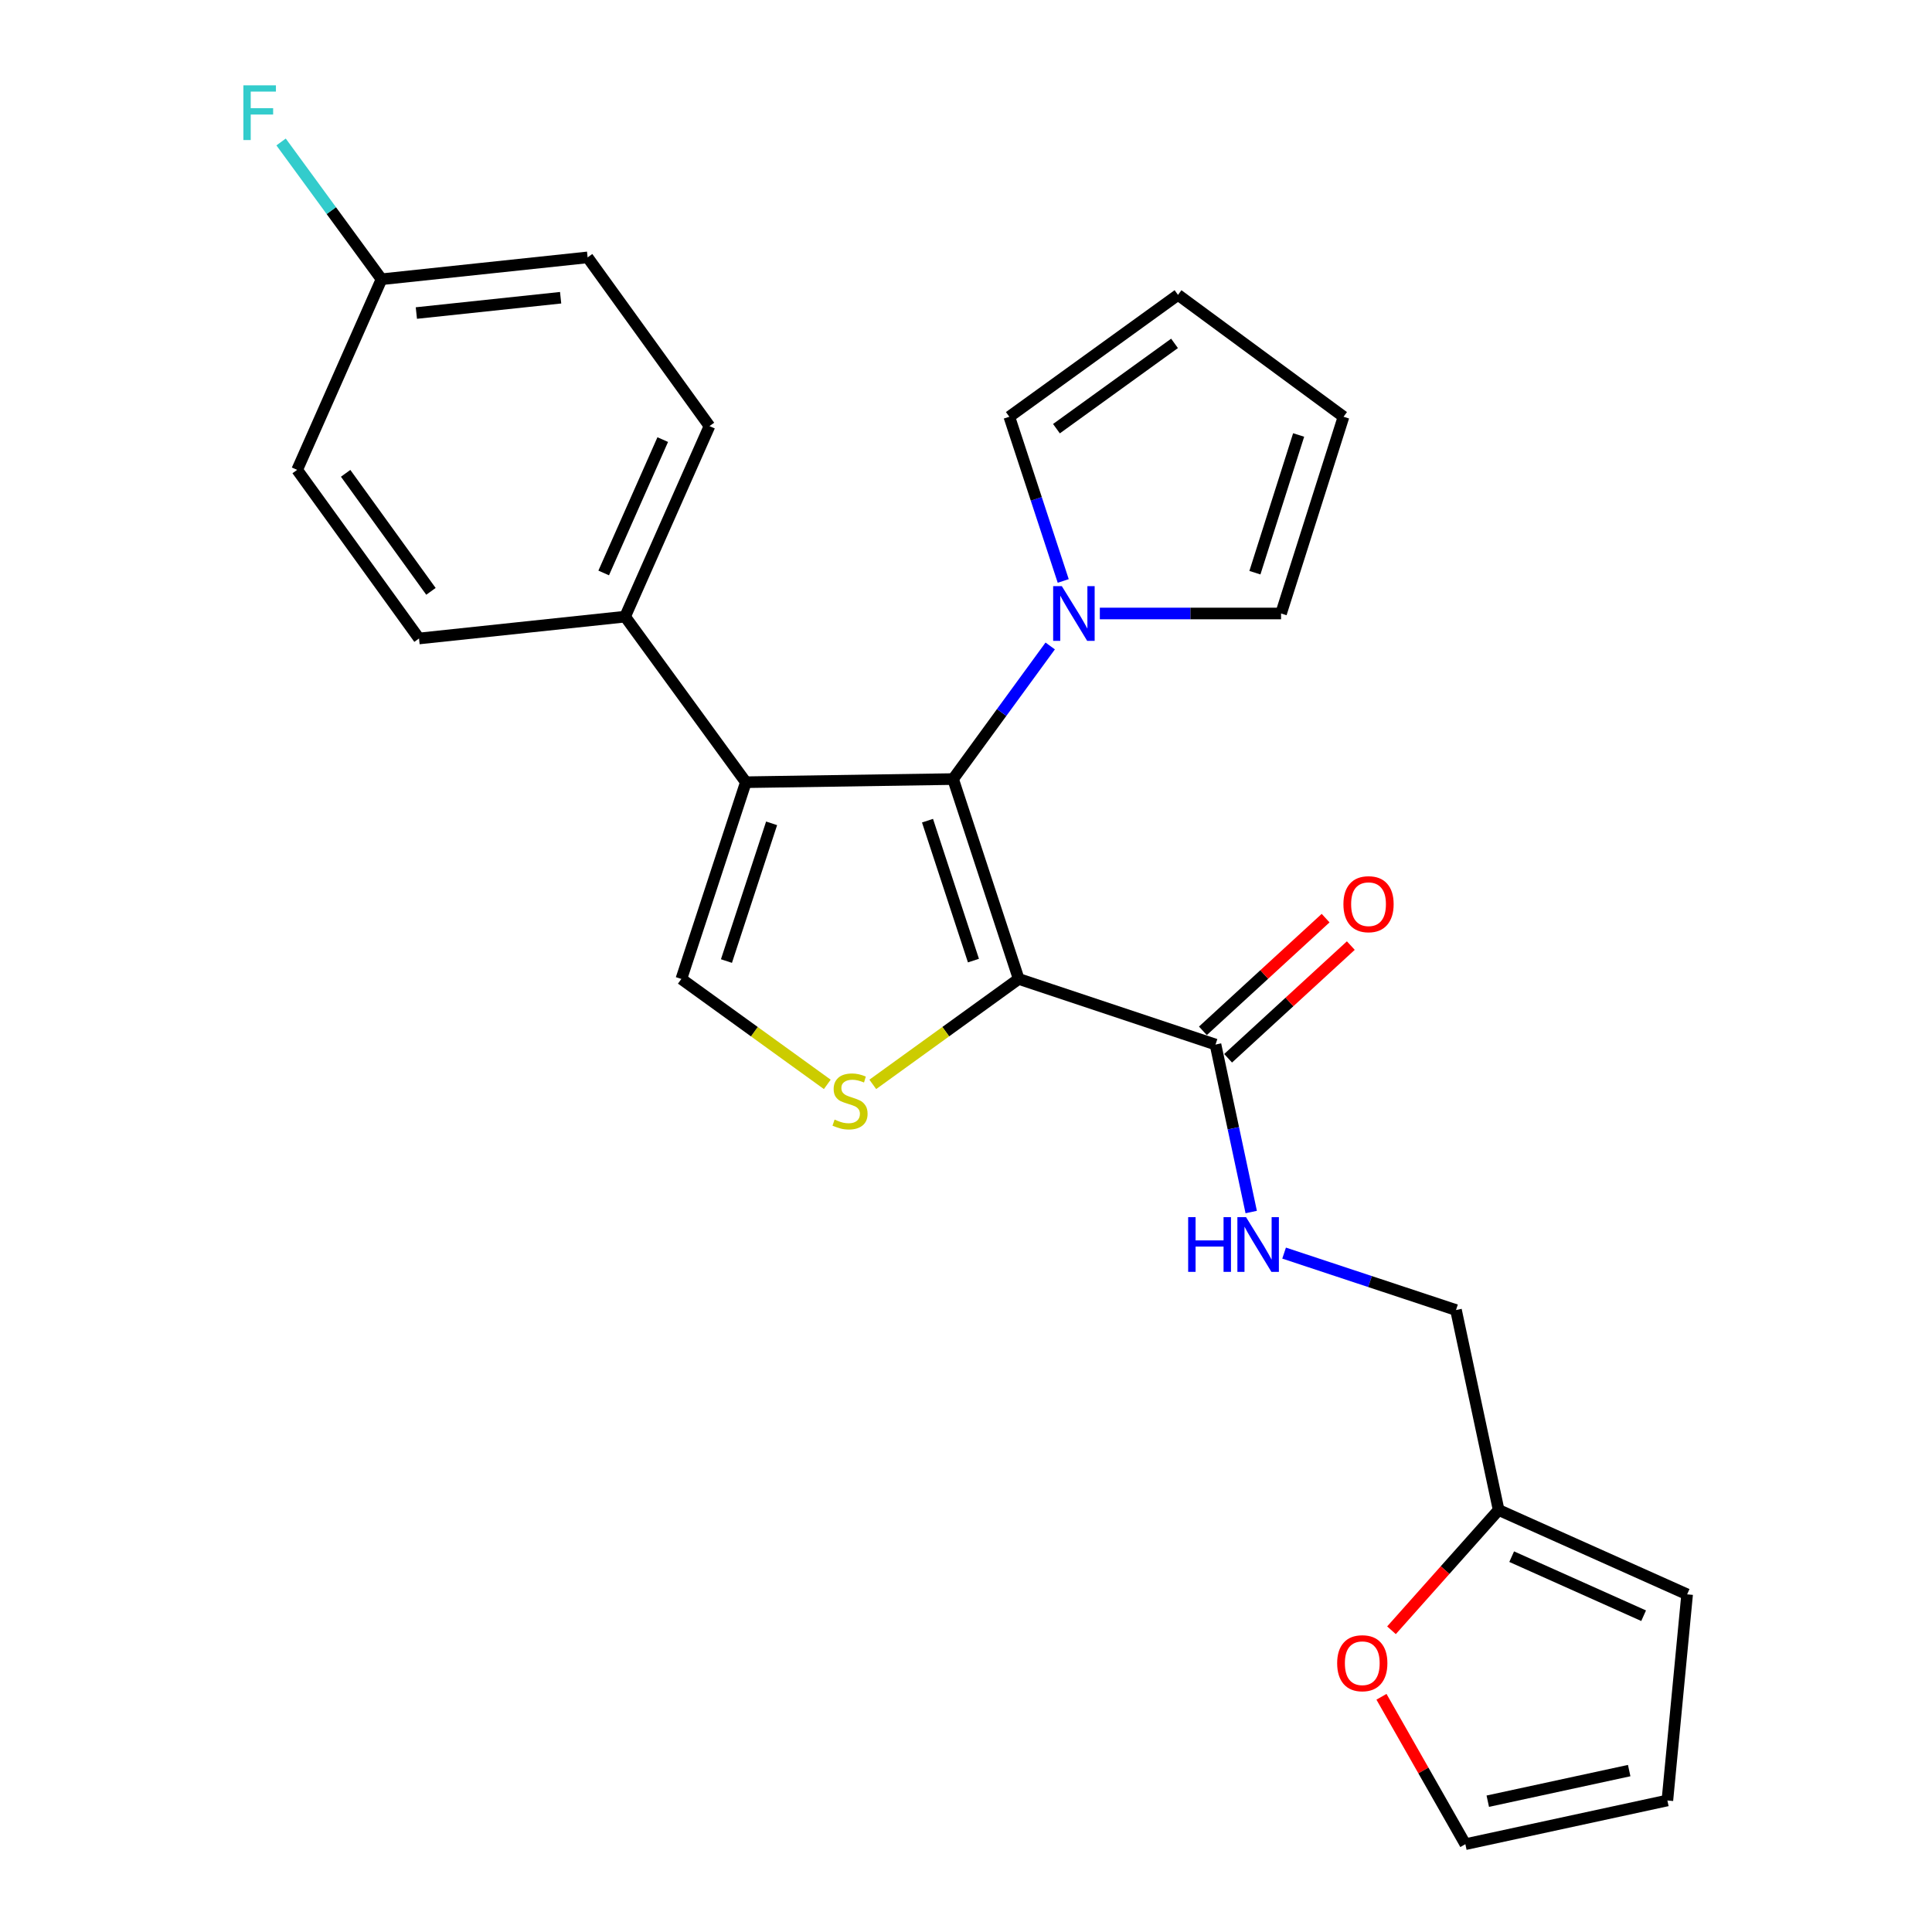 <?xml version='1.0' encoding='iso-8859-1'?>
<svg version='1.1' baseProfile='full'
              xmlns='http://www.w3.org/2000/svg'
                      xmlns:rdkit='http://www.rdkit.org/xml'
                      xmlns:xlink='http://www.w3.org/1999/xlink'
                  xml:space='preserve'
width='1000px' height='1000px' viewBox='0 0 1000 1000'>
<!-- END OF HEADER -->
<rect style='opacity:1.0;fill:#FFFFFF;stroke:none' width='1000' height='1000' x='0' y='0'> </rect>
<path class='bond-0' d='M 527.278,506.703 L 493.312,403.242' style='fill:none;fill-rule:evenodd;stroke:#000000;stroke-width:6px;stroke-linecap:butt;stroke-linejoin:miter;stroke-opacity:1' />
<path class='bond-0' d='M 503.853,497.201 L 480.077,424.779' style='fill:none;fill-rule:evenodd;stroke:#000000;stroke-width:6px;stroke-linecap:butt;stroke-linejoin:miter;stroke-opacity:1' />
<path class='bond-2' d='M 527.278,506.703 L 489.515,533.988' style='fill:none;fill-rule:evenodd;stroke:#000000;stroke-width:6px;stroke-linecap:butt;stroke-linejoin:miter;stroke-opacity:1' />
<path class='bond-2' d='M 489.515,533.988 L 451.752,561.273' style='fill:none;fill-rule:evenodd;stroke:#CCCC00;stroke-width:6px;stroke-linecap:butt;stroke-linejoin:miter;stroke-opacity:1' />
<path class='bond-5' d='M 527.278,506.703 L 629.142,540.658' style='fill:none;fill-rule:evenodd;stroke:#000000;stroke-width:6px;stroke-linecap:butt;stroke-linejoin:miter;stroke-opacity:1' />
<path class='bond-1' d='M 493.312,403.242 L 386.057,404.871' style='fill:none;fill-rule:evenodd;stroke:#000000;stroke-width:6px;stroke-linecap:butt;stroke-linejoin:miter;stroke-opacity:1' />
<path class='bond-4' d='M 493.312,403.242 L 518.448,368.797' style='fill:none;fill-rule:evenodd;stroke:#000000;stroke-width:6px;stroke-linecap:butt;stroke-linejoin:miter;stroke-opacity:1' />
<path class='bond-4' d='M 518.448,368.797 L 543.583,334.353' style='fill:none;fill-rule:evenodd;stroke:#0000FF;stroke-width:6px;stroke-linecap:butt;stroke-linejoin:miter;stroke-opacity:1' />
<path class='bond-6' d='M 386.057,404.871 L 323.56,319.17' style='fill:none;fill-rule:evenodd;stroke:#000000;stroke-width:6px;stroke-linecap:butt;stroke-linejoin:miter;stroke-opacity:1' />
<path class='bond-25' d='M 386.057,404.871 L 352.67,506.703' style='fill:none;fill-rule:evenodd;stroke:#000000;stroke-width:6px;stroke-linecap:butt;stroke-linejoin:miter;stroke-opacity:1' />
<path class='bond-25' d='M 399.381,426.156 L 376.01,497.439' style='fill:none;fill-rule:evenodd;stroke:#000000;stroke-width:6px;stroke-linecap:butt;stroke-linejoin:miter;stroke-opacity:1' />
<path class='bond-3' d='M 428.206,561.274 L 390.438,533.988' style='fill:none;fill-rule:evenodd;stroke:#CCCC00;stroke-width:6px;stroke-linecap:butt;stroke-linejoin:miter;stroke-opacity:1' />
<path class='bond-3' d='M 390.438,533.988 L 352.67,506.703' style='fill:none;fill-rule:evenodd;stroke:#000000;stroke-width:6px;stroke-linecap:butt;stroke-linejoin:miter;stroke-opacity:1' />
<path class='bond-10' d='M 569.272,317.54 L 616.174,317.54' style='fill:none;fill-rule:evenodd;stroke:#0000FF;stroke-width:6px;stroke-linecap:butt;stroke-linejoin:miter;stroke-opacity:1' />
<path class='bond-10' d='M 616.174,317.54 L 663.075,317.54' style='fill:none;fill-rule:evenodd;stroke:#000000;stroke-width:6px;stroke-linecap:butt;stroke-linejoin:miter;stroke-opacity:1' />
<path class='bond-11' d='M 550.324,300.701 L 536.373,258.205' style='fill:none;fill-rule:evenodd;stroke:#0000FF;stroke-width:6px;stroke-linecap:butt;stroke-linejoin:miter;stroke-opacity:1' />
<path class='bond-11' d='M 536.373,258.205 L 522.422,215.708' style='fill:none;fill-rule:evenodd;stroke:#000000;stroke-width:6px;stroke-linecap:butt;stroke-linejoin:miter;stroke-opacity:1' />
<path class='bond-7' d='M 629.142,540.658 L 638.384,584.002' style='fill:none;fill-rule:evenodd;stroke:#000000;stroke-width:6px;stroke-linecap:butt;stroke-linejoin:miter;stroke-opacity:1' />
<path class='bond-7' d='M 638.384,584.002 L 647.627,627.346' style='fill:none;fill-rule:evenodd;stroke:#0000FF;stroke-width:6px;stroke-linecap:butt;stroke-linejoin:miter;stroke-opacity:1' />
<path class='bond-12' d='M 635.666,547.763 L 667.425,518.6' style='fill:none;fill-rule:evenodd;stroke:#000000;stroke-width:6px;stroke-linecap:butt;stroke-linejoin:miter;stroke-opacity:1' />
<path class='bond-12' d='M 667.425,518.6 L 699.184,489.436' style='fill:none;fill-rule:evenodd;stroke:#FF0000;stroke-width:6px;stroke-linecap:butt;stroke-linejoin:miter;stroke-opacity:1' />
<path class='bond-12' d='M 622.617,533.553 L 654.376,504.389' style='fill:none;fill-rule:evenodd;stroke:#000000;stroke-width:6px;stroke-linecap:butt;stroke-linejoin:miter;stroke-opacity:1' />
<path class='bond-12' d='M 654.376,504.389 L 686.135,475.226' style='fill:none;fill-rule:evenodd;stroke:#FF0000;stroke-width:6px;stroke-linecap:butt;stroke-linejoin:miter;stroke-opacity:1' />
<path class='bond-18' d='M 323.56,319.17 L 367.225,220.553' style='fill:none;fill-rule:evenodd;stroke:#000000;stroke-width:6px;stroke-linecap:butt;stroke-linejoin:miter;stroke-opacity:1' />
<path class='bond-18' d='M 312.469,296.566 L 343.035,227.535' style='fill:none;fill-rule:evenodd;stroke:#000000;stroke-width:6px;stroke-linecap:butt;stroke-linejoin:miter;stroke-opacity:1' />
<path class='bond-19' d='M 323.56,319.17 L 216.883,330.477' style='fill:none;fill-rule:evenodd;stroke:#000000;stroke-width:6px;stroke-linecap:butt;stroke-linejoin:miter;stroke-opacity:1' />
<path class='bond-20' d='M 664.647,648.602 L 709.134,663.338' style='fill:none;fill-rule:evenodd;stroke:#0000FF;stroke-width:6px;stroke-linecap:butt;stroke-linejoin:miter;stroke-opacity:1' />
<path class='bond-20' d='M 709.134,663.338 L 753.621,678.074' style='fill:none;fill-rule:evenodd;stroke:#000000;stroke-width:6px;stroke-linecap:butt;stroke-linejoin:miter;stroke-opacity:1' />
<path class='bond-8' d='M 775.689,781.567 L 753.621,678.074' style='fill:none;fill-rule:evenodd;stroke:#000000;stroke-width:6px;stroke-linecap:butt;stroke-linejoin:miter;stroke-opacity:1' />
<path class='bond-9' d='M 775.689,781.567 L 747.96,812.695' style='fill:none;fill-rule:evenodd;stroke:#000000;stroke-width:6px;stroke-linecap:butt;stroke-linejoin:miter;stroke-opacity:1' />
<path class='bond-9' d='M 747.96,812.695 L 720.231,843.822' style='fill:none;fill-rule:evenodd;stroke:#FF0000;stroke-width:6px;stroke-linecap:butt;stroke-linejoin:miter;stroke-opacity:1' />
<path class='bond-13' d='M 775.689,781.567 L 873.256,825.232' style='fill:none;fill-rule:evenodd;stroke:#000000;stroke-width:6px;stroke-linecap:butt;stroke-linejoin:miter;stroke-opacity:1' />
<path class='bond-13' d='M 782.443,805.726 L 850.74,836.292' style='fill:none;fill-rule:evenodd;stroke:#000000;stroke-width:6px;stroke-linecap:butt;stroke-linejoin:miter;stroke-opacity:1' />
<path class='bond-14' d='M 715.046,878.252 L 736.756,916.398' style='fill:none;fill-rule:evenodd;stroke:#FF0000;stroke-width:6px;stroke-linecap:butt;stroke-linejoin:miter;stroke-opacity:1' />
<path class='bond-14' d='M 736.756,916.398 L 758.466,954.545' style='fill:none;fill-rule:evenodd;stroke:#000000;stroke-width:6px;stroke-linecap:butt;stroke-linejoin:miter;stroke-opacity:1' />
<path class='bond-15' d='M 663.075,317.54 L 695.411,215.708' style='fill:none;fill-rule:evenodd;stroke:#000000;stroke-width:6px;stroke-linecap:butt;stroke-linejoin:miter;stroke-opacity:1' />
<path class='bond-15' d='M 649.538,296.427 L 672.173,225.144' style='fill:none;fill-rule:evenodd;stroke:#000000;stroke-width:6px;stroke-linecap:butt;stroke-linejoin:miter;stroke-opacity:1' />
<path class='bond-16' d='M 522.422,215.708 L 609.731,152.633' style='fill:none;fill-rule:evenodd;stroke:#000000;stroke-width:6px;stroke-linecap:butt;stroke-linejoin:miter;stroke-opacity:1' />
<path class='bond-16' d='M 546.816,221.885 L 607.933,177.732' style='fill:none;fill-rule:evenodd;stroke:#000000;stroke-width:6px;stroke-linecap:butt;stroke-linejoin:miter;stroke-opacity:1' />
<path class='bond-17' d='M 873.256,825.232 L 863.031,931.92' style='fill:none;fill-rule:evenodd;stroke:#000000;stroke-width:6px;stroke-linecap:butt;stroke-linejoin:miter;stroke-opacity:1' />
<path class='bond-28' d='M 758.466,954.545 L 863.031,931.92' style='fill:none;fill-rule:evenodd;stroke:#000000;stroke-width:6px;stroke-linecap:butt;stroke-linejoin:miter;stroke-opacity:1' />
<path class='bond-28' d='M 770.07,932.295 L 843.266,916.457' style='fill:none;fill-rule:evenodd;stroke:#000000;stroke-width:6px;stroke-linecap:butt;stroke-linejoin:miter;stroke-opacity:1' />
<path class='bond-26' d='M 695.411,215.708 L 609.731,152.633' style='fill:none;fill-rule:evenodd;stroke:#000000;stroke-width:6px;stroke-linecap:butt;stroke-linejoin:miter;stroke-opacity:1' />
<path class='bond-22' d='M 367.225,220.553 L 304.15,133.222' style='fill:none;fill-rule:evenodd;stroke:#000000;stroke-width:6px;stroke-linecap:butt;stroke-linejoin:miter;stroke-opacity:1' />
<path class='bond-23' d='M 216.883,330.477 L 153.808,243.2' style='fill:none;fill-rule:evenodd;stroke:#000000;stroke-width:6px;stroke-linecap:butt;stroke-linejoin:miter;stroke-opacity:1' />
<path class='bond-23' d='M 223.058,306.085 L 178.905,244.991' style='fill:none;fill-rule:evenodd;stroke:#000000;stroke-width:6px;stroke-linecap:butt;stroke-linejoin:miter;stroke-opacity:1' />
<path class='bond-21' d='M 197.473,144.541 L 153.808,243.2' style='fill:none;fill-rule:evenodd;stroke:#000000;stroke-width:6px;stroke-linecap:butt;stroke-linejoin:miter;stroke-opacity:1' />
<path class='bond-24' d='M 197.473,144.541 L 171.48,109.012' style='fill:none;fill-rule:evenodd;stroke:#000000;stroke-width:6px;stroke-linecap:butt;stroke-linejoin:miter;stroke-opacity:1' />
<path class='bond-24' d='M 171.48,109.012 L 145.488,73.484' style='fill:none;fill-rule:evenodd;stroke:#33CCCC;stroke-width:6px;stroke-linecap:butt;stroke-linejoin:miter;stroke-opacity:1' />
<path class='bond-27' d='M 197.473,144.541 L 304.15,133.222' style='fill:none;fill-rule:evenodd;stroke:#000000;stroke-width:6px;stroke-linecap:butt;stroke-linejoin:miter;stroke-opacity:1' />
<path class='bond-27' d='M 215.51,162.028 L 290.183,154.105' style='fill:none;fill-rule:evenodd;stroke:#000000;stroke-width:6px;stroke-linecap:butt;stroke-linejoin:miter;stroke-opacity:1' />
<path  class='atom-3' d='M 431.979 579.499
Q 432.299 579.619, 433.619 580.179
Q 434.939 580.739, 436.379 581.099
Q 437.859 581.419, 439.299 581.419
Q 441.979 581.419, 443.539 580.139
Q 445.099 578.819, 445.099 576.539
Q 445.099 574.979, 444.299 574.019
Q 443.539 573.059, 442.339 572.539
Q 441.139 572.019, 439.139 571.419
Q 436.619 570.659, 435.099 569.939
Q 433.619 569.219, 432.539 567.699
Q 431.499 566.179, 431.499 563.619
Q 431.499 560.059, 433.899 557.859
Q 436.339 555.659, 441.139 555.659
Q 444.419 555.659, 448.139 557.219
L 447.219 560.299
Q 443.819 558.899, 441.259 558.899
Q 438.499 558.899, 436.979 560.059
Q 435.459 561.179, 435.499 563.139
Q 435.499 564.659, 436.259 565.579
Q 437.059 566.499, 438.179 567.019
Q 439.339 567.539, 441.259 568.139
Q 443.819 568.939, 445.339 569.739
Q 446.859 570.539, 447.939 572.179
Q 449.059 573.779, 449.059 576.539
Q 449.059 580.459, 446.419 582.579
Q 443.819 584.659, 439.459 584.659
Q 436.939 584.659, 435.019 584.099
Q 433.139 583.579, 430.899 582.659
L 431.979 579.499
' fill='#CCCC00'/>
<path  class='atom-5' d='M 549.592 303.38
L 558.872 318.38
Q 559.792 319.86, 561.272 322.54
Q 562.752 325.22, 562.832 325.38
L 562.832 303.38
L 566.592 303.38
L 566.592 331.7
L 562.712 331.7
L 552.752 315.3
Q 551.592 313.38, 550.352 311.18
Q 549.152 308.98, 548.792 308.3
L 548.792 331.7
L 545.112 331.7
L 545.112 303.38
L 549.592 303.38
' fill='#0000FF'/>
<path  class='atom-8' d='M 614.99 629.991
L 618.83 629.991
L 618.83 642.031
L 633.31 642.031
L 633.31 629.991
L 637.15 629.991
L 637.15 658.311
L 633.31 658.311
L 633.31 645.231
L 618.83 645.231
L 618.83 658.311
L 614.99 658.311
L 614.99 629.991
' fill='#0000FF'/>
<path  class='atom-8' d='M 644.95 629.991
L 654.23 644.991
Q 655.15 646.471, 656.63 649.151
Q 658.11 651.831, 658.19 651.991
L 658.19 629.991
L 661.95 629.991
L 661.95 658.311
L 658.07 658.311
L 648.11 641.911
Q 646.95 639.991, 645.71 637.791
Q 644.51 635.591, 644.15 634.911
L 644.15 658.311
L 640.47 658.311
L 640.47 629.991
L 644.95 629.991
' fill='#0000FF'/>
<path  class='atom-10' d='M 692.111 860.875
Q 692.111 854.075, 695.471 850.275
Q 698.831 846.475, 705.111 846.475
Q 711.391 846.475, 714.751 850.275
Q 718.111 854.075, 718.111 860.875
Q 718.111 867.755, 714.711 871.675
Q 711.311 875.555, 705.111 875.555
Q 698.871 875.555, 695.471 871.675
Q 692.111 867.795, 692.111 860.875
M 705.111 872.355
Q 709.431 872.355, 711.751 869.475
Q 714.111 866.555, 714.111 860.875
Q 714.111 855.315, 711.751 852.515
Q 709.431 849.675, 705.111 849.675
Q 700.791 849.675, 698.431 852.475
Q 696.111 855.275, 696.111 860.875
Q 696.111 866.595, 698.431 869.475
Q 700.791 872.355, 705.111 872.355
' fill='#FF0000'/>
<path  class='atom-13' d='M 695.348 468.005
Q 695.348 461.205, 698.708 457.405
Q 702.068 453.605, 708.348 453.605
Q 714.628 453.605, 717.988 457.405
Q 721.348 461.205, 721.348 468.005
Q 721.348 474.885, 717.948 478.805
Q 714.548 482.685, 708.348 482.685
Q 702.108 482.685, 698.708 478.805
Q 695.348 474.925, 695.348 468.005
M 708.348 479.485
Q 712.668 479.485, 714.988 476.605
Q 717.348 473.685, 717.348 468.005
Q 717.348 462.445, 714.988 459.645
Q 712.668 456.805, 708.348 456.805
Q 704.028 456.805, 701.668 459.605
Q 699.348 462.405, 699.348 468.005
Q 699.348 473.725, 701.668 476.605
Q 704.028 479.485, 708.348 479.485
' fill='#FF0000'/>
<path  class='atom-25' d='M 125.977 44.165
L 142.817 44.165
L 142.817 47.405
L 129.777 47.405
L 129.777 56.005
L 141.377 56.005
L 141.377 59.285
L 129.777 59.285
L 129.777 72.485
L 125.977 72.485
L 125.977 44.165
' fill='#33CCCC'/>
</svg>
